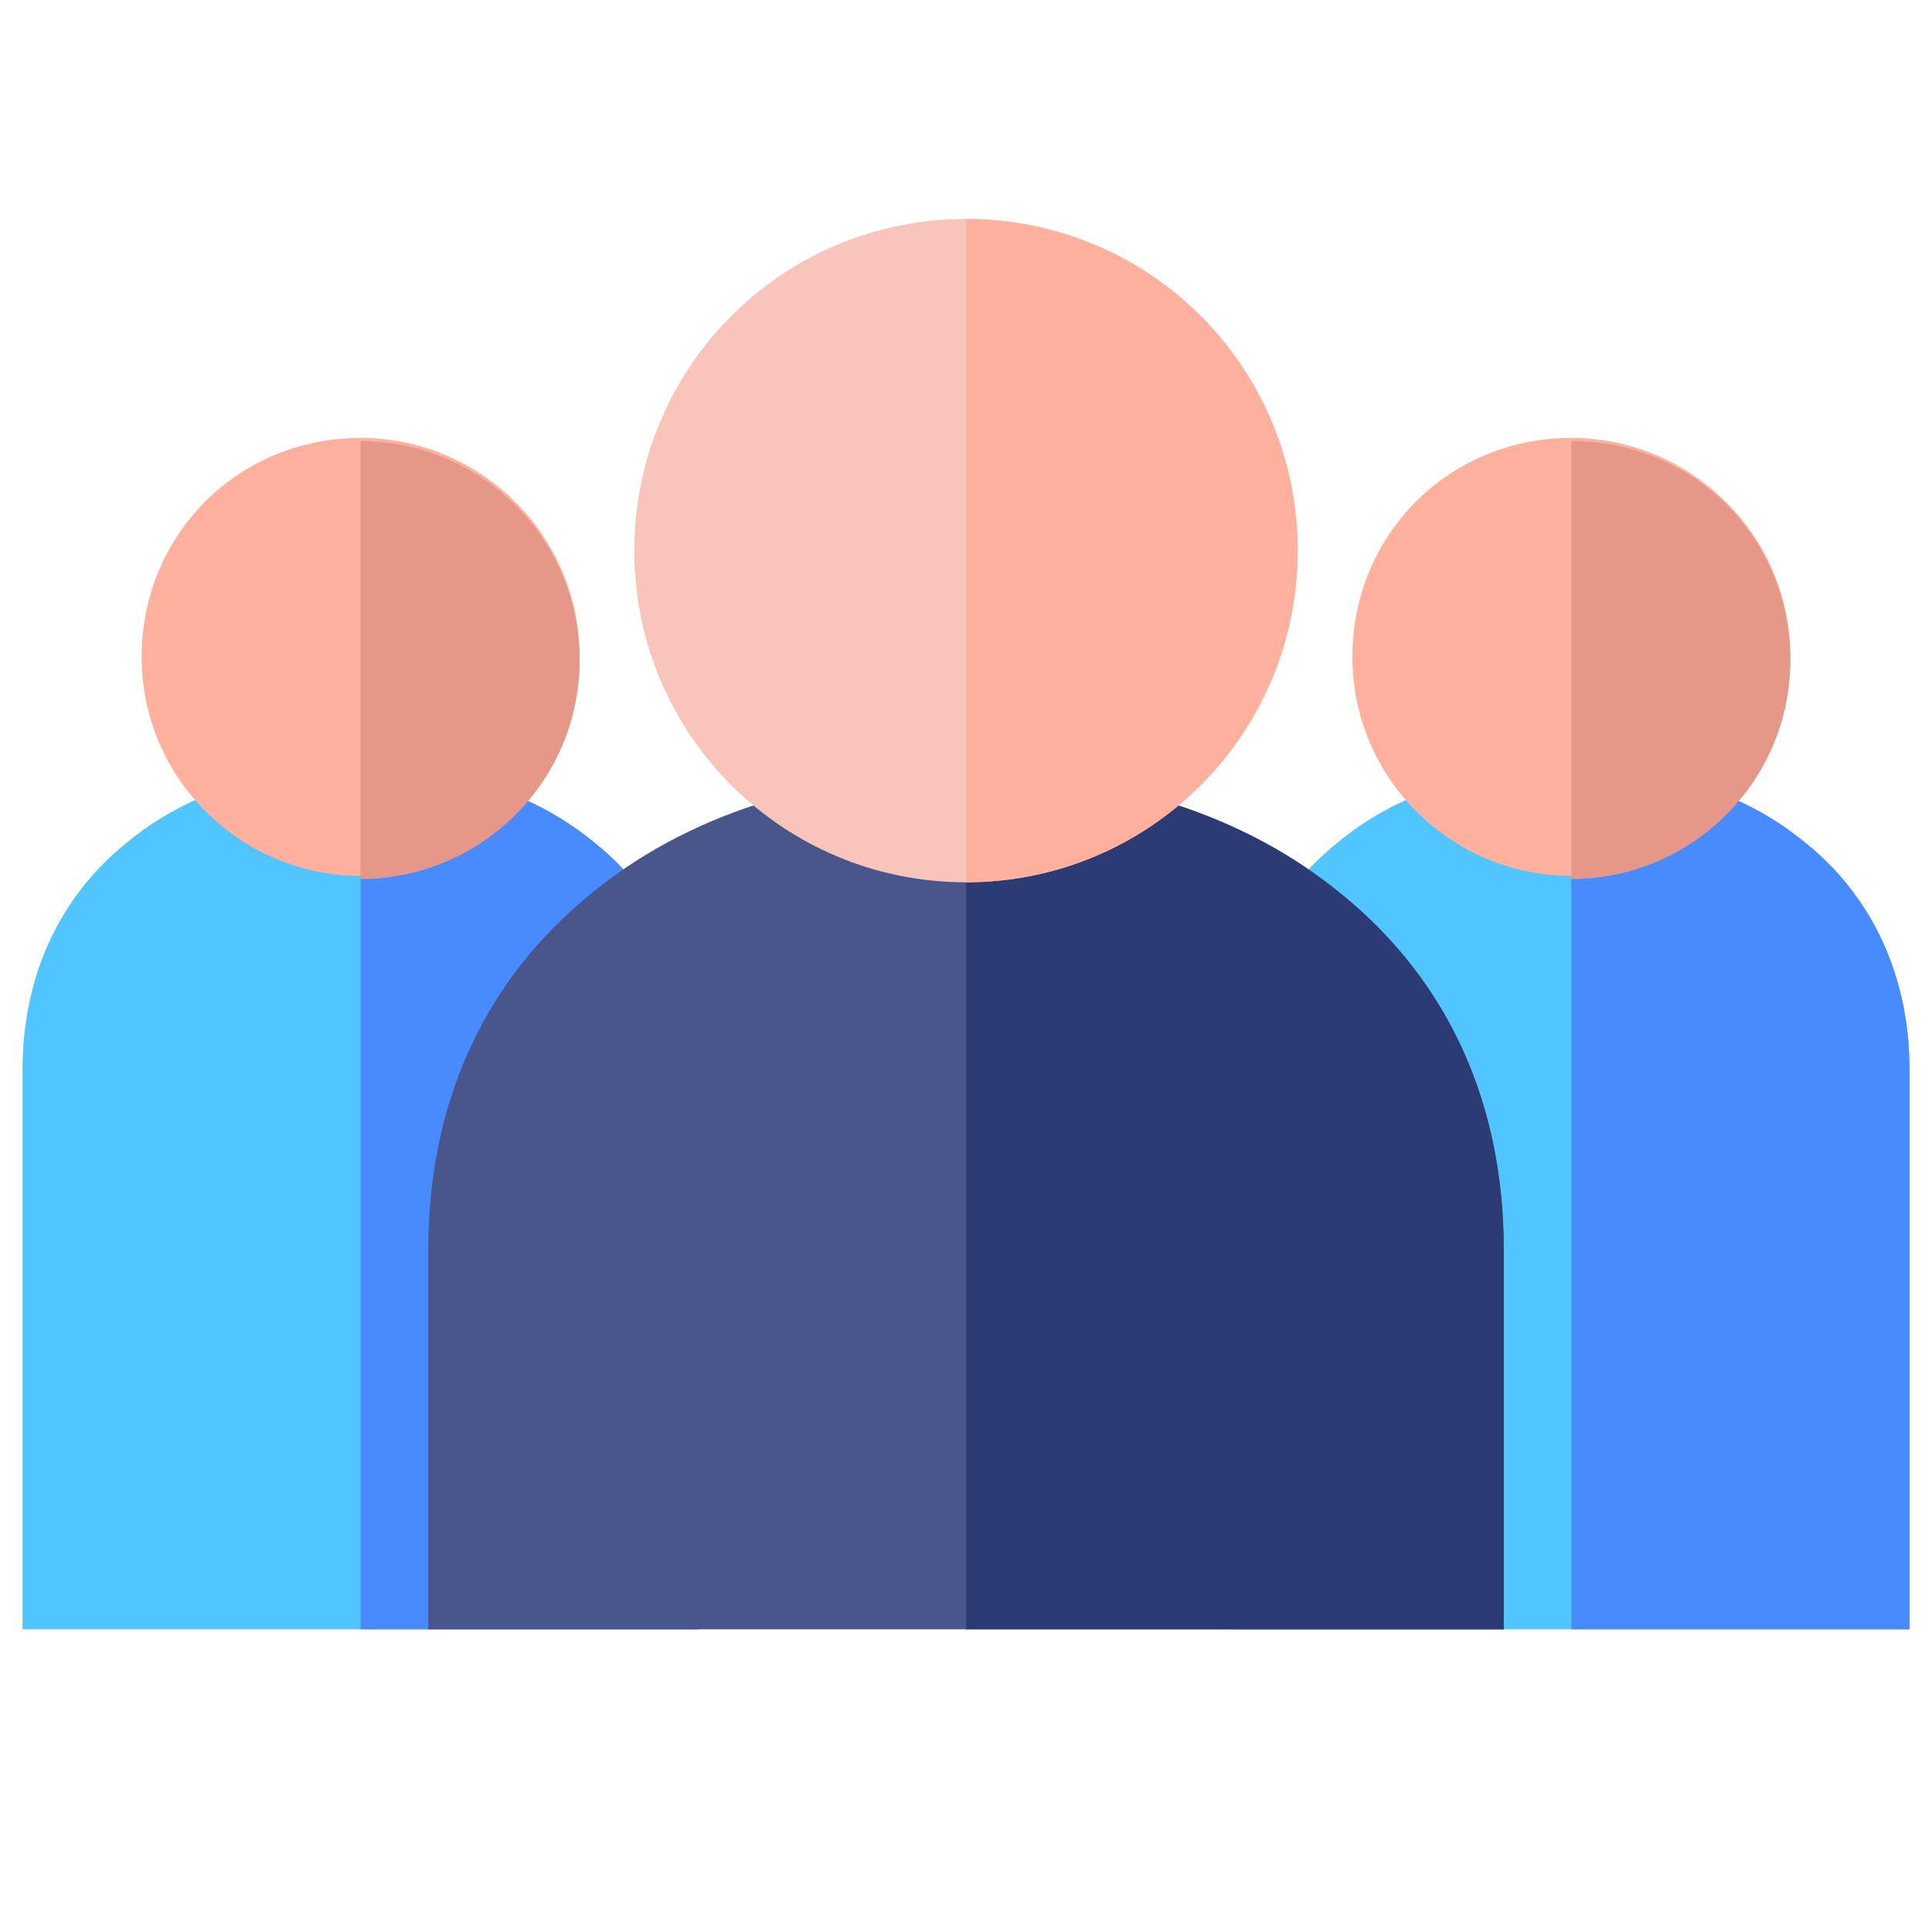 <?xml version="1.0" encoding="utf-8"?>
<!-- Generator: Adobe Illustrator 25.4.1, SVG Export Plug-In . SVG Version: 6.00 Build 0)  -->
<svg version="1.1" id="Capa_1" xmlns="http://www.w3.org/2000/svg" xmlns:xlink="http://www.w3.org/1999/xlink" x="0px" y="0px"
	 width="60px" height="60px" viewBox="0 0 60 60" style="enable-background:new 0 0 60 60;" xml:space="preserve">
<style type="text/css">
	.st0{fill:#50C5FF;}
	.st1{fill:#488AFF;}
	.st2{fill:#FFB19E;}
	.st3{fill:#E59788;}
	.st4{fill:#48568C;}
	.st5{fill:#2C3B73;}
	.st6{fill:#F9C4B9;}
</style>
<path class="st0" d="M21.7,50.6h-21V33.2c0-2.8,1.1-5.3,3.2-7c1.9-1.6,4.5-2.4,7.3-2.4c2.8,0,5.4,0.9,7.3,2.4c2.1,1.7,3.2,4.2,3.2,7
	L21.7,50.6L21.7,50.6z"/>
<path class="st1" d="M21.7,33.2c0-2.8-1.1-5.3-3.2-7c-1.9-1.6-4.5-2.4-7.3-2.4v26.8h10.5L21.7,33.2L21.7,33.2z"/>
<path class="st2" d="M11.2,27.2c-3.7,0-6.8-3-6.8-6.8s3-6.8,6.8-6.8c3.7,0,6.8,3,6.8,6.8S14.9,27.2,11.2,27.2z"/>
<path class="st3" d="M11.2,13.7v13.6c3.7,0,6.8-3,6.8-6.8S14.9,13.7,11.2,13.7L11.2,13.7z"/>
<path class="st0" d="M59.3,50.6h-21V33.2c0-2.8,1.1-5.3,3.2-7c1.9-1.6,4.5-2.4,7.3-2.4c2.8,0,5.4,0.9,7.3,2.4c2.1,1.7,3.2,4.2,3.2,7
	V50.6z"/>
<path class="st1" d="M59.3,33.2c0-2.8-1.1-5.3-3.2-7c-1.9-1.6-4.5-2.4-7.3-2.4v26.8h10.5V33.2z"/>
<path class="st2" d="M48.8,27.2c-3.7,0-6.8-3-6.8-6.8s3-6.8,6.8-6.8c3.7,0,6.8,3,6.8,6.8S52.6,27.2,48.8,27.2z"/>
<path class="st3" d="M48.8,13.7v13.6c3.7,0,6.8-3,6.8-6.8S52.6,13.7,48.8,13.7L48.8,13.7z"/>
<path class="st4" d="M46.7,50.6H13.3V38.8c0-4.5,1.7-8.3,5-11c3-2.5,7.1-3.8,11.7-3.8c4.5,0,8.7,1.4,11.7,3.8c3.3,2.7,5,6.5,5,11
	V50.6z"/>
<path class="st5" d="M46.7,38.8c0-4.5-1.7-8.3-5-11c-3-2.5-7.1-3.8-11.7-3.8v26.6h16.7L46.7,38.8z"/>
<path class="st6" d="M30,27.4c-5.7,0-10.3-4.6-10.3-10.3S24.3,6.8,30,6.8c5.7,0,10.3,4.6,10.3,10.3S35.7,27.4,30,27.4L30,27.4z"/>
<path class="st2" d="M40.3,17.1c0-5.7-4.6-10.3-10.3-10.3v20.6C35.7,27.4,40.3,22.8,40.3,17.1z"/>
</svg>
